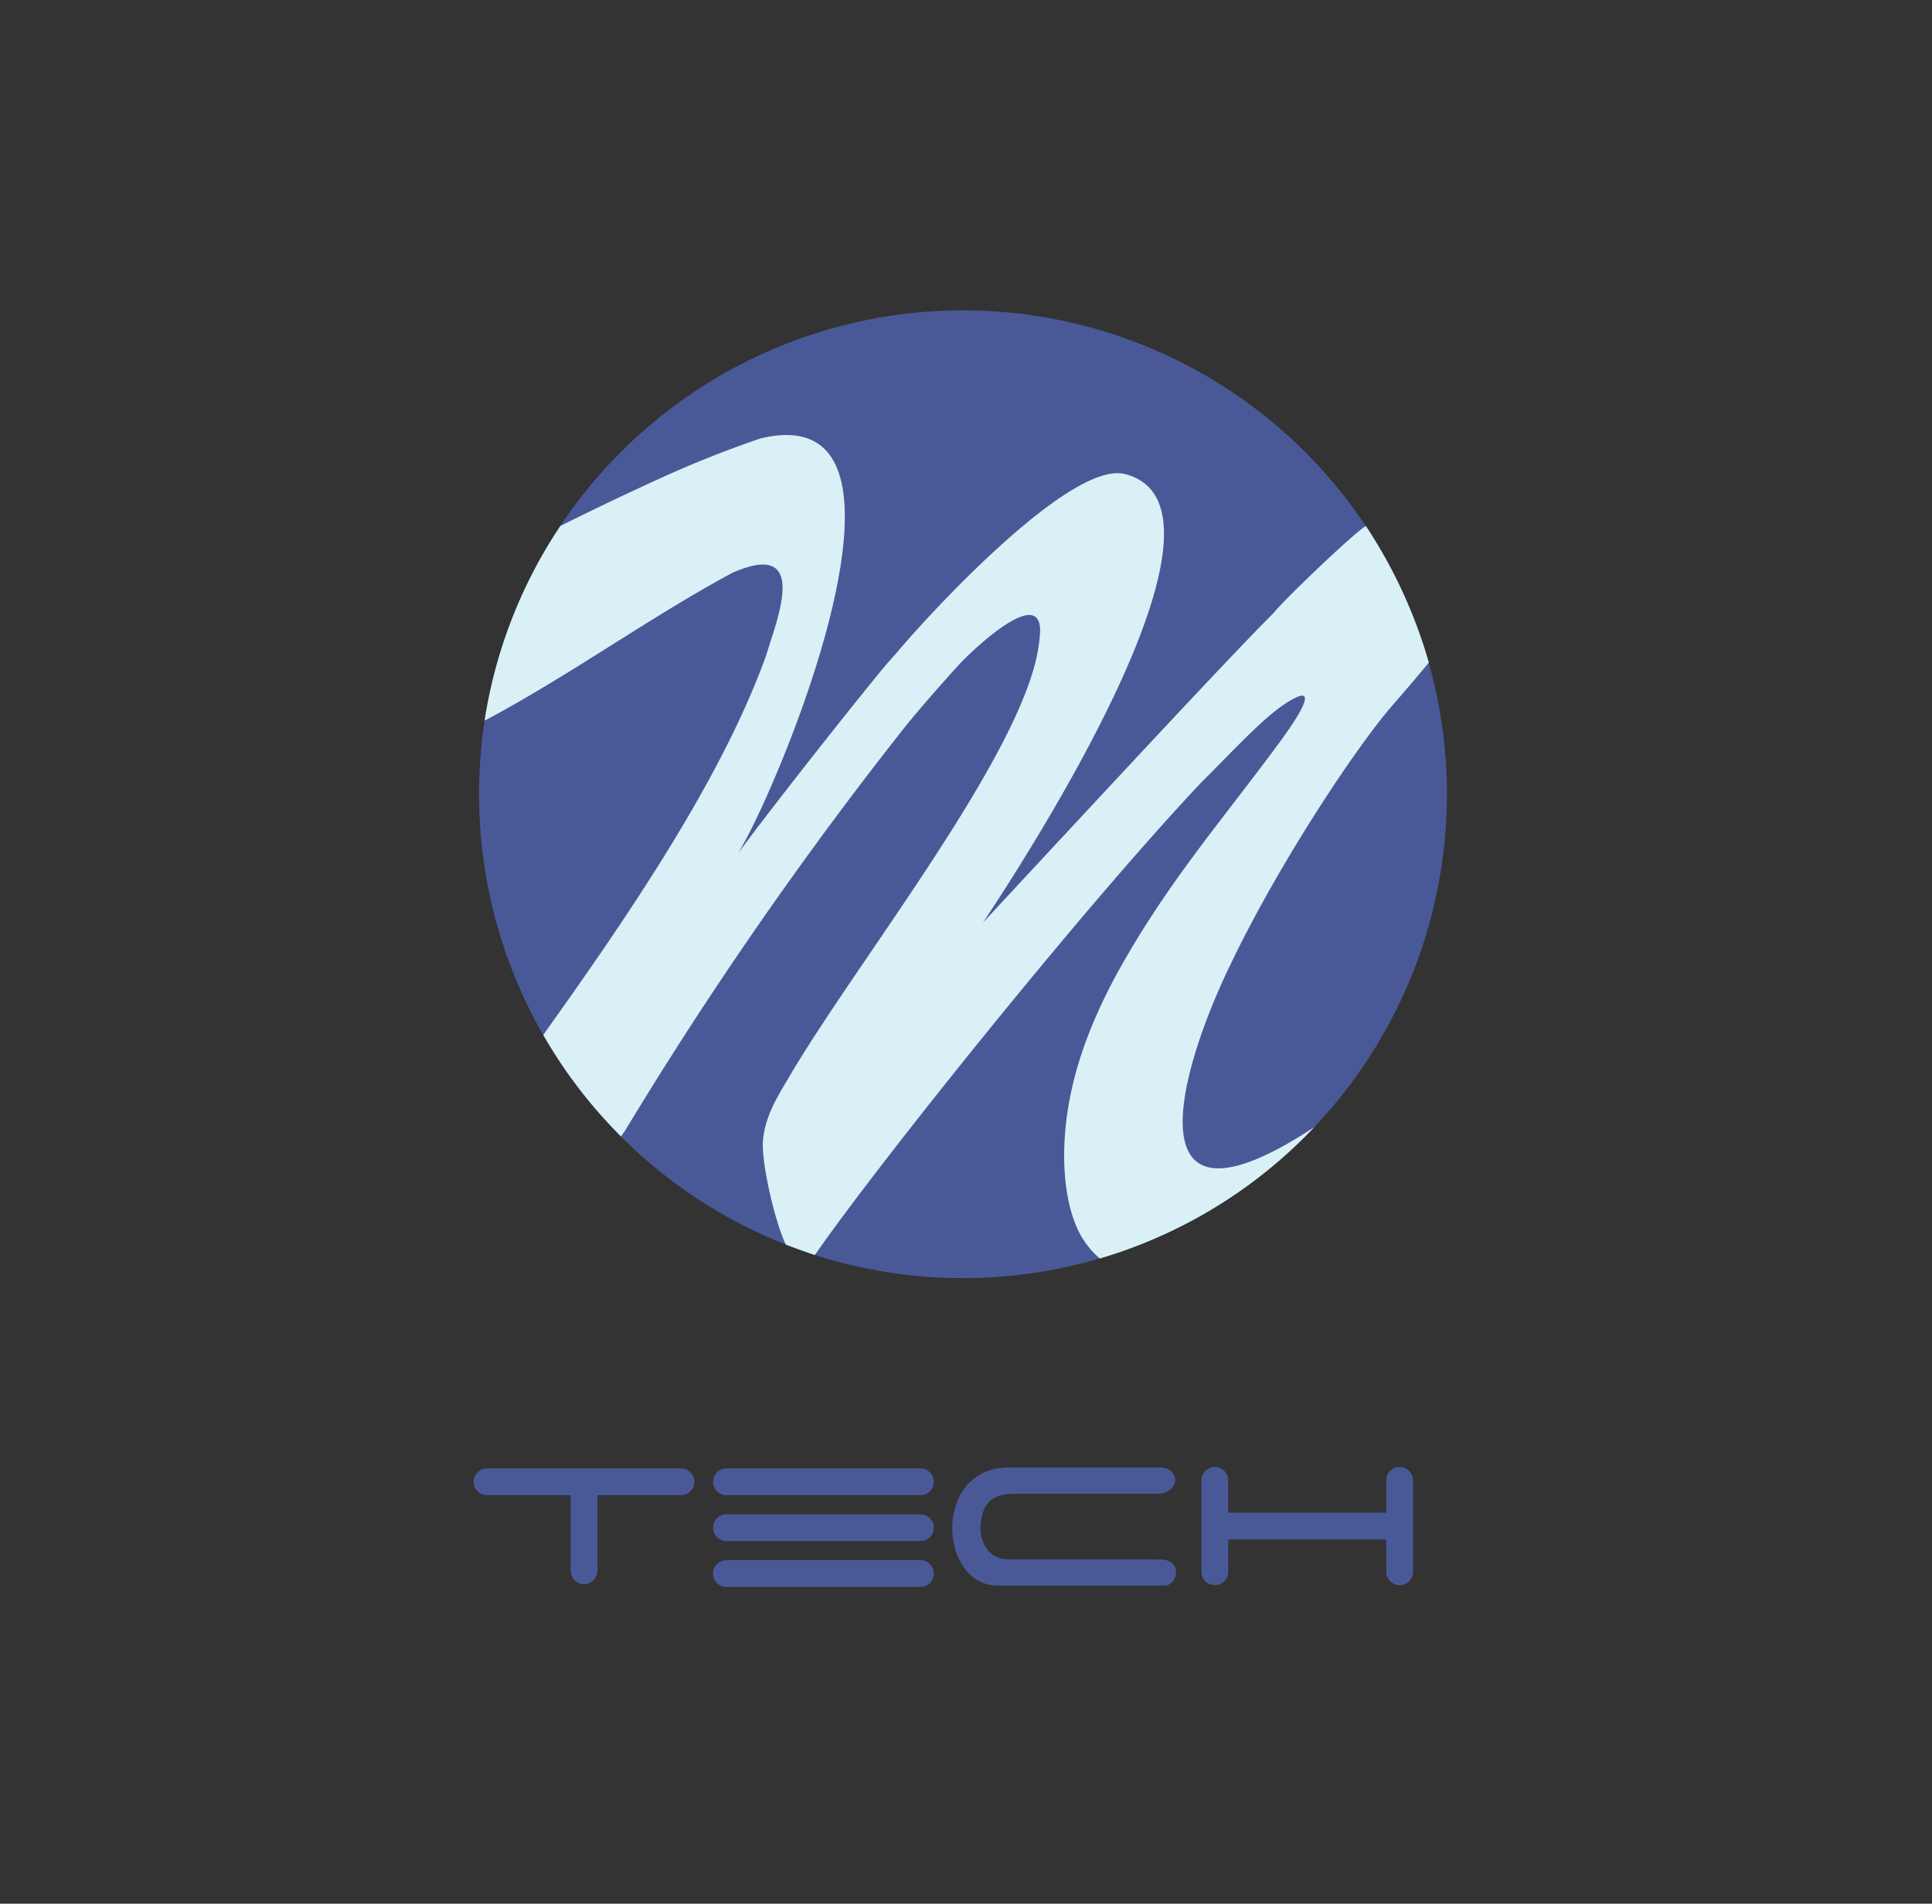 <svg xmlns="http://www.w3.org/2000/svg" xmlns:xlink="http://www.w3.org/1999/xlink" width="206" height="203" viewBox="0 0 206 203">
  <rect x="0" y="0" width="206" height="203" fill="#333333" stroke="none"/>
  <defs>
    <clipPath id="clip-path">
      <rect id="Rectangle_278" data-name="Rectangle 278" width="206" height="203" transform="translate(0 0.079)"/>
    </clipPath>
  </defs>
  <g id="m_tech" transform="translate(0 -1.161)">
    <g id="Group_1426" data-name="Group 1426" transform="translate(0 1.082)" clip-path="url(#clip-path)">
      <path id="Path_4332" data-name="Path 4332" d="M174.975,472.541h20.683a1.427,1.427,0,0,1,0,2.855H174.975a1.427,1.427,0,0,1,0-2.855m0-9.784h20.683a1.427,1.427,0,0,1,0,2.855H174.975a1.427,1.427,0,0,1,0-2.855m0,4.9h20.683a1.427,1.427,0,0,1,0,2.855H174.975a1.427,1.427,0,0,1,0-2.855m-25.526-4.9h20.683a1.427,1.427,0,0,1,0,2.855h-8.914v8.053a1.427,1.427,0,1,1-2.855,0v-8.053H149.45a1.427,1.427,0,1,1,0-2.855m79.03,3.676v1.046h16.847v-3.444a1.427,1.427,0,0,1,2.855,0v9.744a1.427,1.427,0,1,1-2.855,0v-3.445H228.48v3.445a1.427,1.427,0,1,1-2.855,0v-9.744a1.427,1.427,0,0,1,2.855,0Zm-24.4,8.824H221.52c1.534.185,2.283-2.792-.309-2.792l-16.2-.014c-2.086.012-3.132-1.93-2.918-3.8.234-2.063,1.012-3.025,3.194-3.187H220.86c2.511-.012,2.591-2.791.331-2.806h-16.12c-8.2,0-7.505,12.786-.99,12.6" transform="translate(-97.519 -306.094)" fill="#495998" fill-rule="evenodd"/>
    </g>
    <g id="Group_1427" data-name="Group 1427" transform="translate(0 1.082)" clip-path="url(#clip-path)">
      <path id="Path_4333" data-name="Path 4333" d="M201.308,101.1a51.6,51.6,0,1,1-51.6,51.6,51.6,51.6,0,0,1,51.6-51.6" transform="translate(-98.629 -67.927)" fill="#495998" fill-rule="evenodd"/>
    </g>
    <g id="Group_1428" data-name="Group 1428" transform="translate(0 1.082)" clip-path="url(#clip-path)">
      <path id="Path_4334" data-name="Path 4334" d="M245.409,149.783a52.432,52.432,0,0,1,6.714,14.569c-1.24,1.5-2.64,3.138-3.917,4.6-3.535,4.057-11.575,15.947-16.994,27.091-.151.332-.311.664-.476.988-5.922,12.492-9.8,29.354,9.181,16.849a51.563,51.563,0,0,1-22.875,14.011,8.972,8.972,0,0,1-1.437-1.551c-1.859-2.459-2.381-6.49-2.365-9.5.041-7.562,2.839-14.543,6.56-20.978,5.014-8.671,10.441-14.935,16.228-22.764,2.007-2.714,4.87-7,.884-4.434-2.534,1.633-5.707,5.155-9,8.411-12.667,13.4-34.864,41.183-41.254,50.45-.835-.278-2.551-.9-3.092-1.113-1.185-2.471-2.664-8.877-2.433-11.2.263-2.635,1.638-4.727,2.771-6.663,7.062-12.066,24.639-34.057,26.565-45.636a15.734,15.734,0,0,0,.211-2.02c-.075-4.791-7.535,2.452-8.632,3.651q-2.856,3.123-5.525,6.342a419.485,419.485,0,0,0-30.058,43.3c-.082.133-.314.454-.482.685a51.681,51.681,0,0,1-8.285-10.818c8.459-11.874,18.935-26.96,23.792-40.544,1-3.453,4.8-12.421-3.606-8.747-9.044,4.875-17.269,10.912-26.441,15.778a51.406,51.406,0,0,1,8.076-20.758c3.58-1.787,6.929-3.388,10.59-5.057a113.938,113.938,0,0,1,10.785-4.289c19.549-4.625,1.622,37.871-2.461,44.3,4.022-5.475,14.038-18.1,16.03-20.4l.878-.988c3.7-4.412,18.64-20.593,24.4-19.1,13.791,3.568-10.928,41.472-15.157,47.824,14.413-15.511,26.644-28.7,31.008-33.03.871-1.175,8.638-8.622,9.818-9.255" transform="translate(-99.774 -93.613)" fill="#d9f1f6" fill-rule="evenodd"/>
    </g>
  </g>
</svg>
